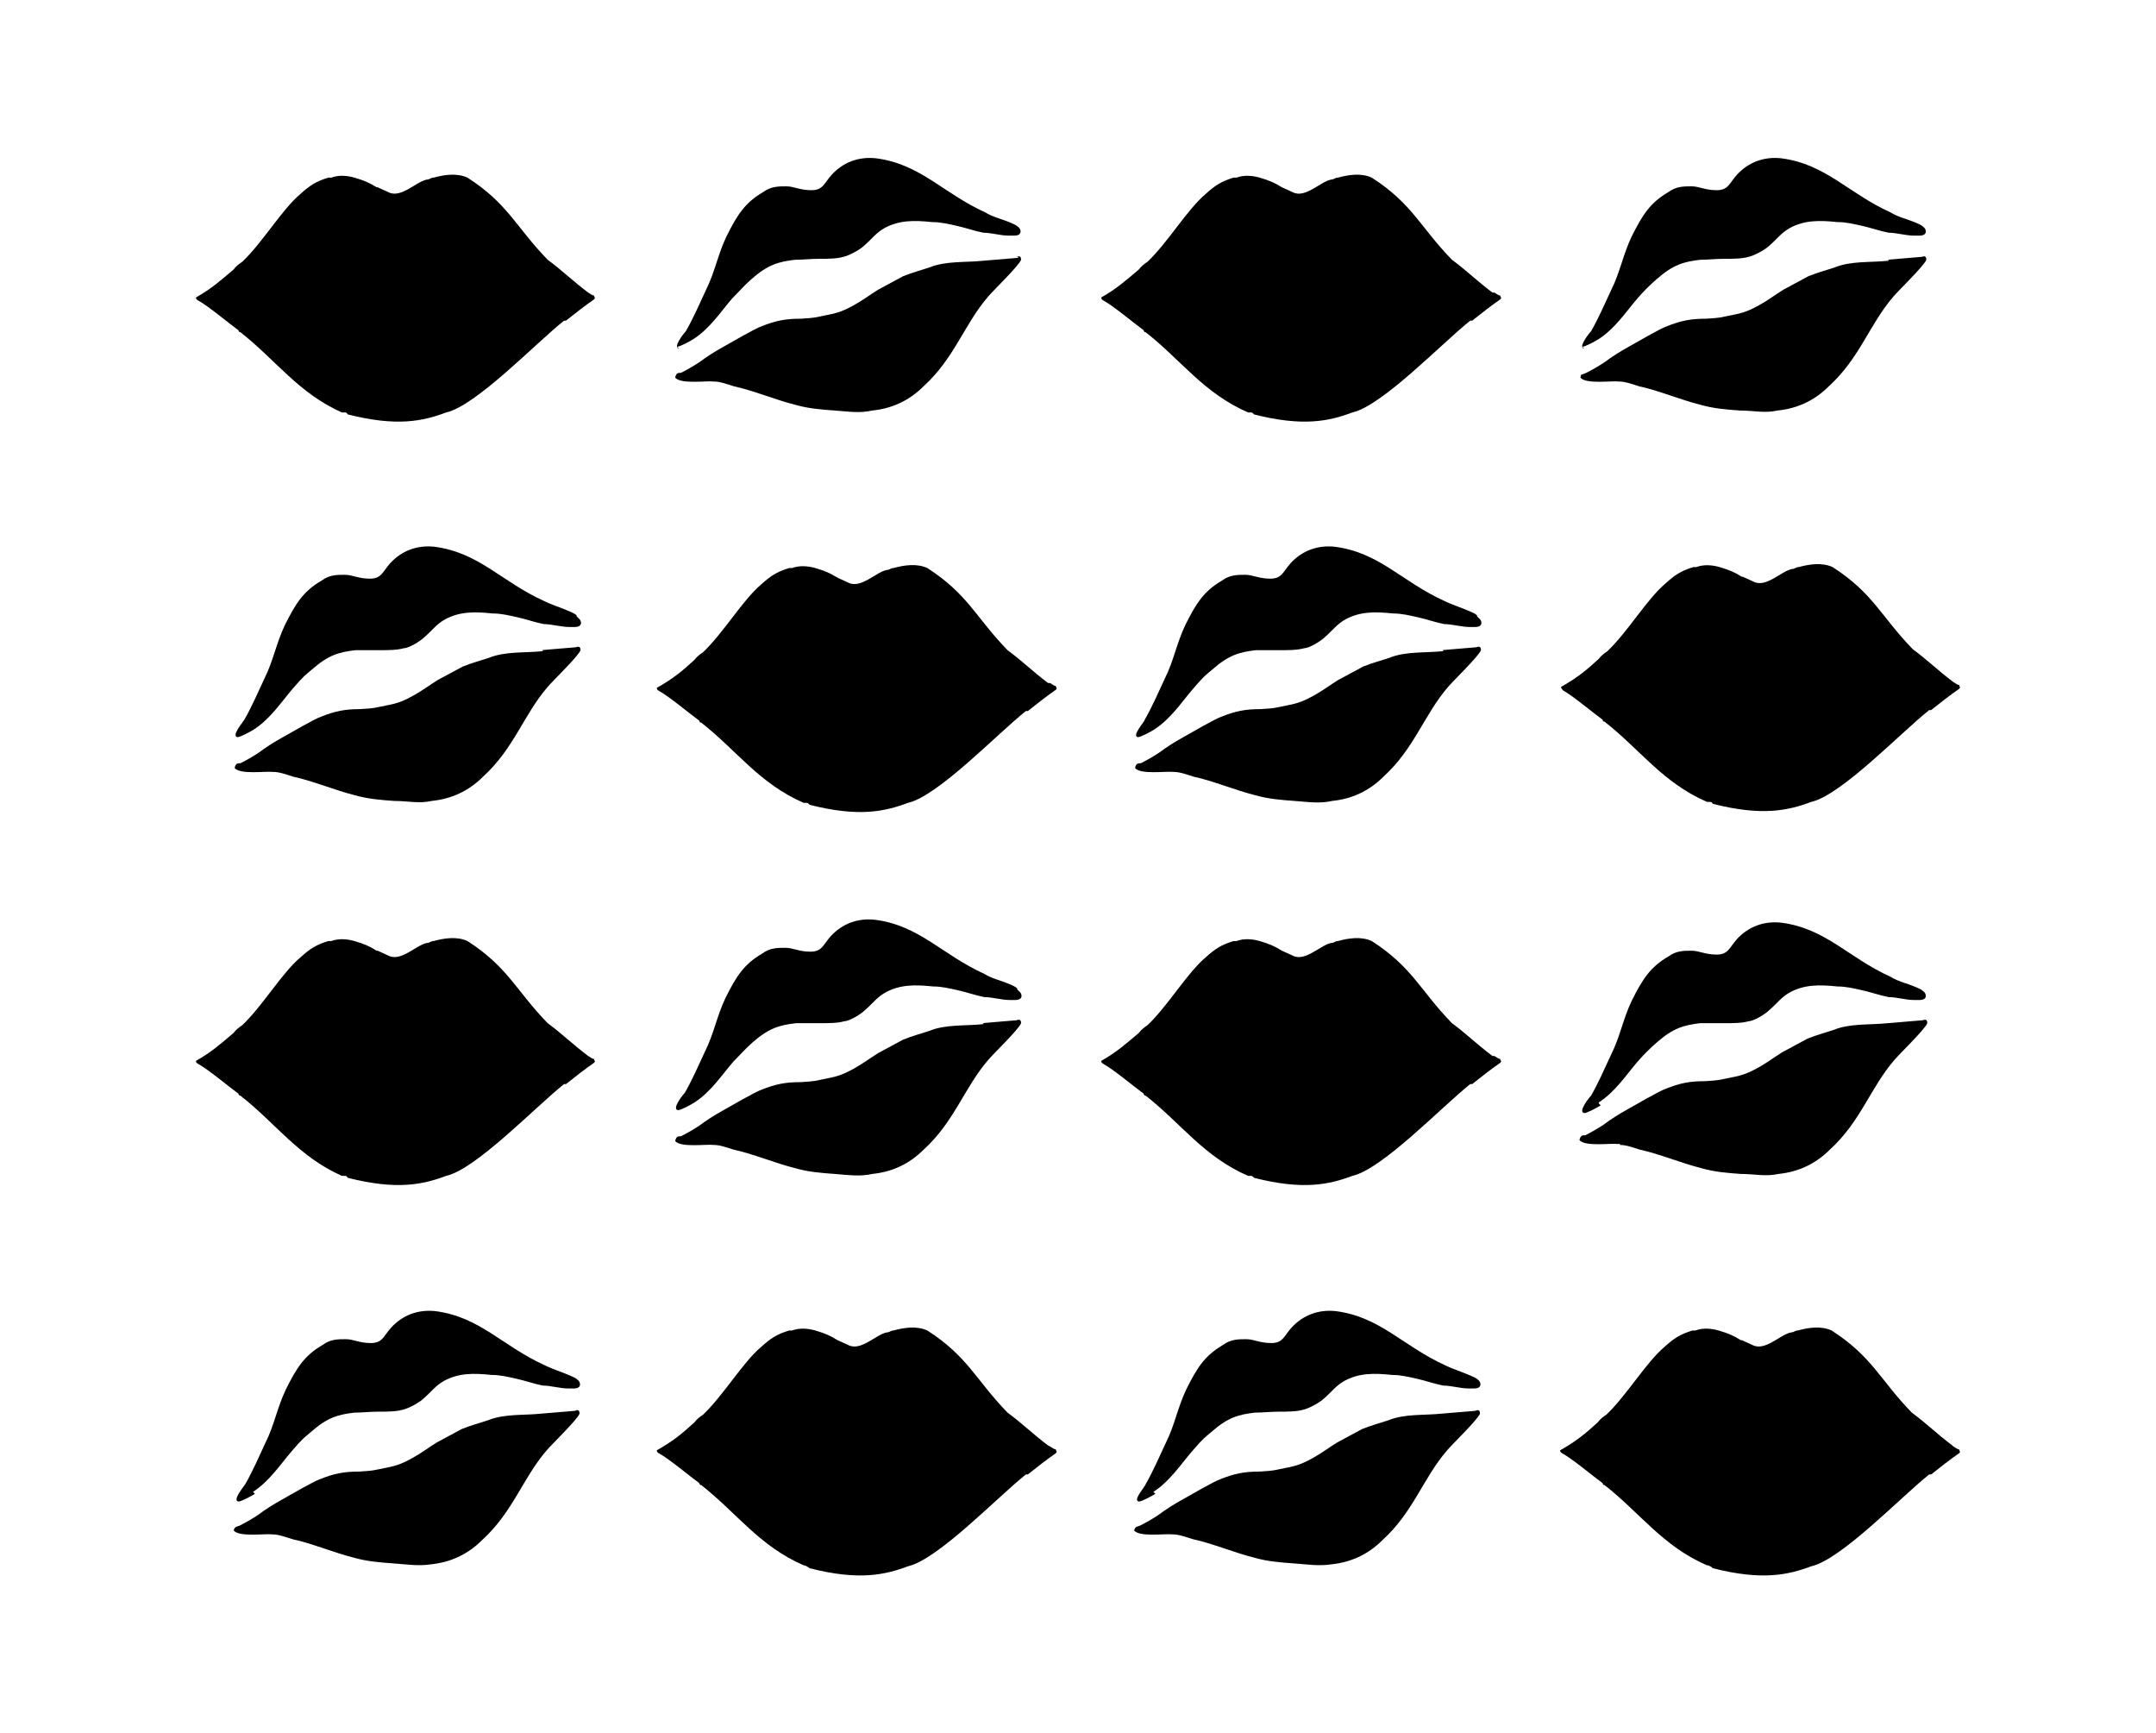 <?xml version="1.0" encoding="iso-8859-1"?>
<!-- Generator: Adobe Illustrator 28.5.0, SVG Export Plug-In . SVG Version: 9.03 Build 54727)  -->
<svg version="1.1" id="Livello_1" xmlns="http://www.w3.org/2000/svg" xmlns:xlink="http://www.w3.org/1999/xlink" x="0px" y="0px"
	 viewBox="0 0 935.435 751.888" style="enable-background:new 0 0 935.435 751.888;" xml:space="preserve">
<g id="Capa_1">
	<path d="M250.192,611.908l-15.09,1.258c-7.964,0.838-16.348,0-23.473,2.934c-3.773,1.258-7.126,2.096-11.318,3.773
		c-3.773,2.096-7.126,3.772-10.898,5.868c-3.353,2.096-6.707,4.611-10.479,6.707c-3.773,2.096-6.707,3.353-11.318,4.192
		c-6.288,1.258-5.03,1.258-11.737,1.677c-6.707,0-10.898,0.838-17.186,3.353c-2.515,0.838-13.413,7.126-16.348,8.803
		c-3.773,2.096-7.126,4.192-10.479,6.707c-2.515,1.677-5.449,3.353-7.964,4.611c-1.258,0.419-2.096,0.419-2.515,2.096l0,0
		c2.515,2.934,13.413,1.258,16.767,1.677c2.934,0,5.868,1.258,8.803,2.096c7.964,1.677,18.024,5.868,26.408,7.964
		c5.868,1.677,11.318,2.096,17.186,2.515s10.898,1.258,16.348,0.419c8.383-0.838,15.928-4.192,22.216-10.479
		c13.413-12.156,17.605-26.827,28.084-38.983c2.096-2.515,13.413-13.413,14.252-15.928c0-1.677-0.838-1.677-2.096-1.258
		C249.354,611.908,250.192,611.908,250.192,611.908z"/>
	<path d="M109.77,647.118c7.126-4.611,11.737-11.737,16.767-17.605c5.03-5.868,5.449-5.868,8.383-8.383
		c7.126-6.288,11.737-7.545,18.863-8.383c3.353,0,6.707-0.419,10.479-0.419c3.773,0,7.545,0,10.479-0.838
		c2.096-0.419,7.126-2.934,9.222-5.03c3.353-2.934,5.03-5.449,8.803-7.545c6.288-3.353,12.575-3.353,20.539-2.515
		c3.773,0,7.126,0.838,10.898,1.677c3.773,0.838,7.126,2.096,11.318,2.934c3.353,0,7.545,1.258,10.898,1.258h2.515
		c3.773,0,2.934-2.934,1.677-3.773c-0.838-0.838-2.096-1.258-2.934-1.677l0,0c-3.773-1.677-7.964-2.934-11.318-4.611
		c-18.443-8.383-28.084-20.958-47.366-23.473c-7.545-0.838-14.252,1.677-19.282,7.126c-3.353,3.773-3.773,6.707-8.803,6.707
		c-5.03,0-7.545-1.677-10.898-1.677c-3.353,0-6.707,0-10.06,2.515c-7.964,4.611-11.318,10.06-15.928,19.282
		c-3.773,7.964-5.03,15.509-8.803,23.054c-2.515,5.449-5.868,12.994-8.803,18.024c-0.419,0.838-5.868,7.126-2.934,7.545
		c1.258,0,5.868-2.515,7.126-3.353L109.77,647.118L109.77,647.118z"/>
	<path d="M250.192,266.932c-0.838-0.838-2.096-1.257-2.934-1.677l0,0c-3.773-1.677-7.964-2.934-11.318-4.611
		c-18.443-8.383-28.084-20.958-47.366-23.473c-7.545-0.838-14.252,1.677-19.282,7.126c-3.353,3.773-3.773,6.707-8.803,6.707
		s-7.545-1.677-10.898-1.677c-3.353,0-6.707,0-10.06,2.515c-7.964,4.611-11.318,10.06-15.928,19.282
		c-3.773,7.964-5.03,15.509-8.803,23.054c-2.515,5.449-5.868,12.994-8.803,18.024c-0.419,0.838-5.868,7.126-2.934,7.545
		c1.258,0,5.868-2.515,7.126-3.353c7.126-4.611,11.737-11.737,16.767-17.605c5.03-5.868,5.449-5.868,8.383-8.383
		c7.126-6.288,11.737-7.545,18.863-8.383c3.353,0,6.707,0,10.479,0c3.773,0,7.545,0,10.479-0.838c2.096,0,7.126-2.934,9.222-5.03
		c3.353-2.934,5.03-5.449,8.803-7.545c6.288-3.353,12.575-3.353,20.539-2.515c3.773,0,7.126,0.838,10.898,1.677
		c3.773,0.838,7.126,2.096,11.318,2.934c3.353,0,7.545,1.257,10.898,1.257h2.515c3.773,0,2.934-2.934,1.677-3.773l-0.838-0.838
		L250.192,266.932z"/>
	<path d="M255.222,458.073c-6.707-5.03-11.318-9.641-17.605-14.252c-13.833-14.252-17.186-24.312-34.791-35.629l0,0
		c-4.611-2.096-10.06-1.258-14.671,0c-1.257,0-1.677,0.838-2.934,0.838c-4.611,0.838-11.318,8.383-16.767,5.449l-4.611-2.096h-0.419
		c-3.353-2.096-5.449-2.934-9.641-4.192c-2.934-0.838-6.707-1.258-10.06,0h-1.258l0,0c-5.449,1.677-7.964,3.353-12.156,7.126
		c-7.964,6.707-16.348,20.958-25.15,29.342c-1.258,0.838-2.934,2.096-3.773,3.353c-5.449,4.611-9.641,8.383-16.348,12.156
		c0,0.559,0.279,0.978,0.838,1.258c4.611,2.515,12.994,9.641,17.605,12.994c0,0,0,0.838,0.838,0.838
		c15.509,12.156,25.15,26.408,44.013,34.791h1.258c0.419,0,0.838,0,1.258,0.838c21.378,5.449,32.695,2.934,42.755-0.838
		c12.994-2.934,38.983-30.18,51.139-39.821h0.838c4.192-3.353,7.964-6.288,12.156-9.222c0.838-0.838,0-0.838,0-1.677
		C256.899,459.33,256.06,458.492,255.222,458.073z"/>
	<path d="M441.752,111.839l-15.09,1.257c-7.964,0.838-16.348,0-23.473,2.934c-3.773,1.257-7.126,2.096-11.318,3.773
		c-3.773,2.096-7.126,3.773-10.898,5.868c-3.353,2.096-6.707,4.611-10.479,6.707c-3.773,2.096-6.707,3.353-11.318,4.192
		c-6.288,1.258-5.03,1.258-11.737,1.677c-6.707,0-10.898,0.838-17.186,3.353c-2.515,0.838-13.413,7.126-16.348,8.803
		c-3.773,2.096-7.126,4.192-10.479,6.707c-2.515,1.677-5.449,3.353-7.964,4.611c-1.258,0-2.096,0-2.515,2.096l0,0
		c2.515,2.934,13.413,1.257,16.767,1.677c2.934,0,5.868,1.258,8.803,2.096c7.964,1.677,18.024,5.868,26.408,7.964
		c5.868,1.677,11.318,2.096,17.186,2.515c5.868,0.419,10.898,1.258,16.348,0c8.383-0.838,15.928-4.192,22.216-10.479
		c13.413-12.156,17.605-26.827,28.084-38.983c2.096-2.515,13.413-13.413,14.252-15.928c0-1.677-0.838-1.677-2.096-1.257h0.838
		L441.752,111.839z"/>
	<path d="M686.547,150.403c1.258,0,5.868-2.515,7.126-3.353c7.126-4.611,11.737-11.737,16.767-17.605
		c2.515-2.934,5.449-5.868,8.383-8.383c7.126-6.288,11.737-7.545,18.863-8.383c3.353,0,6.707-0.419,10.479-0.419
		c3.773,0,7.545,0,10.479-0.838c2.096-0.419,7.126-2.934,9.222-5.03c3.353-2.934,5.03-5.449,8.803-7.545
		c6.288-3.353,12.575-3.353,20.539-2.515c3.772,0,7.126,0.838,10.898,1.677c3.773,0.838,7.126,2.096,11.318,2.934
		c3.353,0,7.545,1.258,10.898,1.258h2.515c3.772,0,2.934-2.934,1.677-3.773c-0.838-0.838-2.096-1.258-2.934-1.677l0,0
		c-3.773-1.677-7.964-2.515-11.318-4.611c-18.443-8.383-28.084-20.958-47.366-23.473c-7.545-0.838-14.252,1.677-19.282,7.126
		c-3.353,3.773-3.772,6.707-8.803,6.707s-7.545-1.677-10.898-1.677c-3.353,0-6.707,0-10.06,2.515
		c-7.964,4.611-11.318,10.06-15.928,19.282c-3.773,7.964-5.03,15.509-8.803,23.054c-2.515,5.449-5.868,12.994-8.803,18.024
		c-0.838,0.838-5.868,7.126-2.934,7.545L686.547,150.403L686.547,150.403z"/>
	<path d="M235.521,282.441c-7.964,0.838-16.348,0-23.473,2.934c-3.773,1.258-7.126,2.096-11.318,3.773
		c-3.773,2.096-7.126,3.773-10.898,5.868c-3.353,2.096-6.707,4.611-10.479,6.707c-3.773,2.096-6.707,3.353-11.318,4.192
		c-6.288,1.258-5.03,1.258-11.737,1.677c-6.707,0-10.898,0.838-17.186,3.353c-2.515,0.838-13.413,7.126-16.348,8.803
		c-3.773,2.096-7.126,4.192-10.479,6.707c-2.515,1.677-5.449,3.353-7.964,4.611c-1.258,0-2.096,0-2.515,2.096l0,0
		c2.515,2.934,13.413,1.258,16.767,1.677c2.934,0,5.868,1.258,8.803,2.096c7.964,1.677,18.024,5.868,26.408,7.964
		c5.868,1.677,11.318,2.096,17.186,2.515c5.868,0,10.898,1.258,16.348,0c8.383-0.838,15.928-4.192,22.216-10.479
		c13.413-12.156,17.605-26.827,28.084-38.983c2.096-2.515,13.413-13.413,14.252-15.928c0-1.677-0.838-1.677-2.096-1.258
		l-15.09,1.258h0.838L235.521,282.441z"/>
	<path d="M293.786,150.403c1.258,0,5.868-2.515,7.126-3.353c7.126-4.611,11.737-11.737,16.767-17.605
		c2.934-2.934,5.449-5.868,8.383-8.383c7.126-6.288,11.737-7.545,18.863-8.383c3.353,0,6.707-0.419,10.479-0.419
		s7.545,0,10.479-0.838c2.096-0.419,7.126-2.934,9.222-5.03c3.353-2.934,5.03-5.449,8.803-7.545
		c6.288-3.353,12.575-3.353,20.539-2.515c3.773,0,7.126,0.838,10.898,1.677c3.773,0.838,7.126,2.096,11.318,2.934
		c3.353,0,7.545,1.258,10.898,1.258h2.515c3.773,0,2.934-2.934,1.677-3.773c-0.838-0.838-2.096-1.258-2.934-1.677l0,0
		c-3.773-1.677-7.964-2.515-11.318-4.611c-18.443-8.383-28.084-20.958-47.366-23.473c-7.545-0.838-14.252,1.677-19.282,7.126
		c-3.353,3.773-3.773,6.707-8.803,6.707c-5.03,0-7.545-1.677-10.898-1.677s-6.707,0-10.06,2.515
		c-7.964,4.611-11.318,10.06-15.928,19.282c-3.773,7.964-5.03,15.509-8.803,23.054c-2.515,5.449-5.868,12.994-8.803,18.024
		c-0.838,0.838-5.868,7.126-2.934,7.545C294.624,151.241,293.786,150.403,293.786,150.403z"/>
	<path d="M677.744,299.208c4.611,2.515,12.994,9.641,17.605,12.994c0,0,0,0.838,0.838,0.838
		c15.509,12.156,25.15,26.408,44.432,34.791l0,0c0.419,0,0.838,0,1.258,0c0.419,0,0.838,0,1.258,0.838
		c21.378,5.449,32.695,2.934,42.755-0.838c12.994-2.934,38.983-30.18,51.139-39.821h0.838c4.192-3.353,7.964-6.288,12.156-9.222
		c0.838-0.838,0-0.838,0-1.677c-0.838,0-1.677-0.838-2.515-1.258c-6.707-5.03-11.318-9.641-17.605-14.252
		c-13.833-14.252-17.186-24.312-34.791-35.629l0,0c-4.611-2.096-10.06-1.258-14.671,0c-1.258,0-1.677,0.838-2.934,0.838
		c-4.611,0.838-11.318,8.383-16.767,5.449l-4.611-2.096h-0.419c-3.353-2.096-5.449-2.934-9.641-4.192
		c-2.934-0.838-6.707-1.258-10.06,0h-1.258l0,0c-5.449,1.677-7.964,3.353-12.156,7.126c-7.964,6.707-16.348,20.958-25.15,29.342
		c-1.258,0.838-2.934,2.096-3.772,3.353c-5.449,5.03-9.641,8.383-16.348,12.156c0,0.559,0.279,0.978,0.838,1.258l0,0H677.744z"/>
	<path d="M693.673,478.193c7.126-4.611,11.737-11.737,16.767-17.605c2.515-2.934,5.449-5.868,8.383-8.383
		c7.126-6.288,11.737-7.545,18.863-8.383c3.353,0,6.707,0,10.479,0c3.773,0,7.545,0,10.479-0.838c2.096,0,7.126-2.934,9.222-5.03
		c3.353-2.934,5.03-5.449,8.803-7.545c6.288-3.353,12.575-3.353,20.539-2.515c3.772,0,7.126,0.838,10.898,1.677
		c3.773,0.838,7.126,2.096,11.318,2.934c3.353,0,7.545,1.258,10.898,1.258h2.515c3.772,0,2.934-2.934,1.677-3.773
		c-0.838-0.838-2.096-1.258-2.934-1.677l0,0c-3.773-1.677-7.964-2.515-11.318-4.611c-18.443-8.383-28.084-20.958-47.366-23.473
		c-7.545-0.838-14.252,1.677-19.282,7.126c-3.353,3.773-3.772,6.707-8.803,6.707s-7.545-1.677-10.898-1.677
		c-3.353,0-6.707,0-10.06,2.515c-7.964,4.611-11.318,10.06-15.928,19.282c-3.773,7.964-5.03,15.509-8.803,23.054
		c-2.515,5.449-5.868,12.994-8.803,18.024c-0.838,0.838-5.868,7.126-2.934,7.545c1.258,0,5.868-2.515,7.126-3.353l-0.838-0.838
		L693.673,478.193z"/>
	<path d="M702.894,496.636c2.934,0,5.868,1.258,8.803,2.096c7.964,1.677,18.024,5.868,26.408,7.964
		c5.868,1.677,11.318,2.096,17.186,2.515c5.868,0,10.898,1.258,16.348,0c8.383-0.838,15.928-4.192,22.216-10.479
		c13.413-12.156,17.605-26.827,28.084-38.983c2.096-2.515,13.413-13.413,14.252-15.928c0-1.677-0.838-1.677-2.096-1.258
		l-15.09,1.258c-7.964,0.838-16.348,0-23.474,2.934c-3.772,1.258-7.126,2.096-11.318,3.773c-3.773,2.096-7.126,3.773-10.898,5.868
		c-3.353,2.096-6.707,4.611-10.479,6.707c-3.773,2.096-6.707,3.353-11.318,4.192c-6.288,1.258-5.03,1.258-11.737,1.677
		c-6.707,0-10.898,0.838-17.186,3.353c-2.515,0.838-13.413,7.126-16.348,8.803c-3.772,2.096-7.126,4.192-10.479,6.707
		c-2.515,1.677-5.449,3.353-7.964,4.611c-1.258,0-2.096,0-2.515,2.096l0,0c2.515,2.934,13.413,1.258,16.767,1.677h0.838
		L702.894,496.636z"/>
	<path d="M819.423,113.097c-7.964,0.838-16.348,0-23.474,2.934c-3.772,1.257-7.126,2.096-11.318,3.773
		c-3.773,2.096-7.126,3.773-10.898,5.868c-3.353,2.096-6.707,4.611-10.479,6.707c-3.773,2.096-6.707,3.353-11.318,4.192
		c-6.288,1.258-5.03,1.258-11.737,1.677c-6.707,0-10.898,0.838-17.186,3.353c-2.515,0.838-13.413,7.126-16.348,8.803
		c-3.772,2.096-7.126,4.192-10.479,6.707c-2.515,1.677-5.449,3.353-7.964,4.611c-2.515,1.258-2.096,0-2.515,2.096l0,0
		c2.515,2.934,13.413,1.257,16.767,1.677c2.934,0,5.868,1.258,8.803,2.096c7.964,1.677,18.024,5.868,26.408,7.964
		c5.868,1.677,11.318,2.096,17.186,2.515c5.868,0,10.898,1.258,16.348,0c8.383-0.838,15.928-4.192,22.216-10.479
		c13.413-12.156,17.605-26.827,28.084-38.983c2.096-2.515,13.413-13.413,14.252-15.928c0-1.677-0.838-1.677-2.096-1.257
		l-15.09,1.257h0.838L819.423,113.097z"/>
	<path d="M640.857,266.932c-0.838-0.838-2.096-1.257-2.934-1.677l0,0c-3.772-1.677-7.964-2.934-11.318-4.611
		c-18.443-8.383-28.084-20.958-47.366-23.473c-7.545-0.838-14.252,1.677-19.282,7.126c-3.353,3.773-3.773,6.707-8.803,6.707
		s-7.545-1.677-10.898-1.677s-6.707,0-10.06,2.515c-7.964,4.611-11.318,10.06-15.928,19.282c-3.773,7.964-5.03,15.509-8.803,23.054
		c-2.515,5.449-5.868,12.994-8.803,18.024c0,0.838-5.868,7.126-2.934,7.545c1.258,0,5.868-2.515,7.126-3.353
		c7.126-4.611,11.737-11.737,16.767-17.605c5.03-5.868,5.449-5.868,8.383-8.383c7.126-6.288,11.737-7.545,18.863-8.383
		c3.353,0,6.707,0,10.479,0c3.773,0,7.545,0,10.479-0.838c2.096,0,7.126-2.934,9.222-5.03c3.353-2.934,5.03-5.449,8.803-7.545
		c6.288-3.353,12.575-3.353,20.539-2.515c3.772,0,7.126,0.838,10.898,1.677s7.126,2.096,11.318,2.934
		c3.353,0,7.545,1.257,10.898,1.257h2.515c3.772,0,2.934-2.934,1.677-3.773l-0.838-0.838L640.857,266.932z"/>
	<path d="M647.564,458.073c-6.707-5.03-11.318-9.641-17.605-14.252c-13.833-14.252-17.186-24.312-34.791-35.629l0,0
		c-4.611-2.096-10.06-1.258-14.671,0c-1.258,0-1.677,0.838-2.934,0.838c-4.611,0.838-11.318,8.383-16.767,5.449l-4.611-2.096l0,0
		c-3.353-2.096-5.449-2.934-9.641-4.192c-2.934-0.838-6.707-1.258-10.06,0h-1.258l0,0c-5.449,1.677-7.964,3.353-12.156,7.126
		c-7.964,6.707-16.348,20.958-25.15,29.342c-1.258,0.838-2.934,2.096-3.773,3.353c-5.449,4.611-9.641,8.383-16.348,12.156
		c0,0.559,0.279,0.978,0.838,1.258c4.611,2.515,12.994,9.641,17.605,12.994c0,0,0,0.838,0.838,0.838
		c15.509,12.156,25.15,26.408,44.432,34.791h1.258c0,0,0.838,0,1.258,0.838c21.378,5.449,32.695,2.934,42.755-0.838
		c12.994-2.934,38.983-30.18,51.139-39.821h0.838c4.192-3.353,7.964-6.288,12.156-9.222c0.838-0.838,0-0.838,0-1.677
		c-0.838,0-1.677-0.838-2.515-1.258l0,0H647.564z"/>
	<path d="M640.857,611.908l-15.09,1.258c-7.964,0.838-16.348,0-23.474,2.934c-3.772,1.258-7.126,2.096-11.318,3.773
		c-3.773,2.096-7.126,3.772-10.898,5.868c-3.353,2.096-6.707,4.611-10.479,6.707c-3.773,2.096-6.707,3.353-11.318,4.192
		c-6.287,1.258-5.03,1.258-11.737,1.677c-6.707,0-10.898,0.838-17.186,3.353c-2.515,0.838-13.413,7.126-16.348,8.803
		c-3.773,2.096-7.126,4.192-10.479,6.707c-2.515,1.677-5.449,3.353-7.964,4.611c-1.258,0.419-2.096,0.419-2.515,2.096l0,0
		c2.515,2.934,13.413,1.258,16.767,1.677c2.934,0,5.868,1.258,8.803,2.096c7.964,1.677,18.024,5.868,26.408,7.964
		c5.868,1.677,11.318,2.096,17.186,2.515c5.868,0.419,10.898,1.258,16.348,0.419c8.383-0.838,15.928-4.192,22.216-10.479
		c13.413-12.156,17.605-26.827,28.084-38.983c2.096-2.515,13.413-13.413,14.252-15.928c0-1.677-0.838-1.677-2.096-1.258H640.857
		L640.857,611.908z"/>
	<path d="M626.186,282.441c-7.964,0.838-16.348,0-23.474,2.934c-3.772,1.258-7.126,2.096-11.318,3.773
		c-3.773,2.096-7.126,3.773-10.898,5.868c-3.353,2.096-6.707,4.611-10.479,6.707c-3.773,2.096-6.707,3.353-11.318,4.192
		c-6.288,1.258-5.03,1.258-11.737,1.677c-6.707,0-10.898,0.838-17.186,3.353c-2.515,0.838-13.413,7.126-16.348,8.803
		c-3.773,2.096-7.126,4.192-10.479,6.707c-2.515,1.677-5.449,3.353-7.964,4.611c-1.258,0-2.096,0-2.515,2.096l0,0
		c2.515,2.934,13.413,1.258,16.767,1.677c2.934,0,5.868,1.258,8.803,2.096c7.964,1.677,18.024,5.868,26.408,7.964
		c5.868,1.677,11.318,2.096,17.186,2.515s10.898,1.258,16.348,0c8.383-0.838,15.928-4.192,22.216-10.479
		c13.413-12.156,17.605-26.827,28.084-38.983c2.096-2.515,13.413-13.413,14.252-15.928c0-1.677-0.838-1.677-2.096-1.258
		l-15.09,1.258h0.838L626.186,282.441z"/>
	<path d="M847.088,626.998c-6.707-5.03-11.318-9.641-17.605-14.252c-13.833-14.252-17.186-24.312-34.791-35.629l0,0
		c-4.611-2.096-10.06-1.258-14.671,0c-1.258,0-1.677,0.838-2.934,0.838c-4.611,0.838-11.318,8.383-16.767,5.449l-4.611-2.096h-0.419
		c-3.353-2.096-5.449-2.934-9.641-4.192c-2.934-0.838-6.707-1.258-10.06,0h-1.258l0,0c-5.449,1.677-7.964,3.353-12.156,7.126
		c-7.964,6.707-16.348,20.958-25.15,29.342c-1.258,0.838-2.934,2.096-3.773,3.353c-5.449,5.03-9.641,8.383-16.348,12.156
		c0,0.559,0.279,0.978,0.838,1.258c4.611,2.515,12.994,9.641,17.605,12.994c0,0,0,0.838,0.838,0.838
		c15.509,12.156,25.15,26.408,44.432,34.791l0,0c0.419,0,0.838,0,1.258,0.419c0.419,0,0.838,0.419,1.258,0.838
		c21.378,5.449,32.695,2.934,42.755-0.838c12.994-2.934,38.983-30.18,51.139-39.821h0.838c4.192-3.353,7.964-6.288,12.156-9.222
		c0.838-0.838,0-0.838,0-1.677c-0.838,0-1.677-0.838-2.515-1.258l0,0L847.088,626.998z"/>
	<path d="M647.564,126.929c-6.707-5.03-11.318-9.641-17.605-14.252c-13.833-14.252-17.186-24.312-34.791-35.629l0,0
		c-4.611-2.096-10.06-1.258-14.671,0c-1.258,0-1.677,0.838-2.934,0.838c-4.611,0.838-11.318,8.383-16.767,5.449l-4.611-2.096l0,0
		c-3.353-2.096-5.449-2.934-9.641-4.192c-2.934-0.838-6.707-1.258-10.06,0h-1.258l0,0c-5.449,1.677-7.964,3.353-12.156,7.126
		c-7.964,6.707-16.348,20.958-25.15,29.342c-1.258,0.838-2.934,2.096-3.773,3.353c-5.449,4.611-9.641,8.383-16.348,12.156
		c0,0.559,0.279,0.978,0.838,1.258c4.611,2.515,12.994,9.641,17.605,12.994c0,0,0,0.838,0.838,0.838
		c15.509,12.156,25.15,26.408,44.432,34.791h1.258c0,0,0.838,0,1.258,0.838c21.378,5.449,32.695,2.934,42.755-0.838
		c12.994-2.934,38.983-30.18,51.139-39.821h0.838c4.192-3.353,7.964-6.288,12.156-9.222c0.838-0.838,0-0.838,0-1.677
		c-0.838,0-1.677-0.838-2.515-1.258l0,0L647.564,126.929z"/>
	<path d="M255.222,126.929c-6.707-5.03-11.318-9.641-17.605-14.252c-13.833-14.252-17.186-24.312-34.791-35.629l0,0
		c-4.611-2.096-10.06-1.258-14.671,0c-1.257,0-1.677,0.838-2.934,0.838c-4.611,0.838-11.318,8.383-16.767,5.449l-4.611-2.096h-0.419
		c-3.353-2.096-5.449-2.934-9.641-4.192c-2.934-0.838-6.707-1.258-10.06,0h-1.258l0,0c-5.449,1.677-7.964,3.353-12.156,7.126
		c-7.964,6.707-16.348,20.958-25.15,29.342c-1.258,0.838-2.934,2.096-3.773,3.353c-5.449,4.611-9.641,8.383-16.348,12.156
		c0,0.559,0.279,0.978,0.838,1.258c4.611,2.515,12.994,9.641,17.605,12.994c0,0,0,0.838,0.838,0.838
		c15.509,12.156,25.15,26.408,44.013,34.791h1.258c0.419,0,0.838,0,1.258,0.838c21.378,5.449,32.695,2.934,42.755-0.838
		c12.994-2.934,38.983-30.18,51.139-39.821h0.838c4.192-3.353,7.964-6.288,12.156-9.222c0.838-0.838,0-0.838,0-1.677
		C256.899,128.187,256.06,127.349,255.222,126.929z"/>
	<path d="M441.333,428.731c-0.838-0.838-2.096-1.258-2.934-1.677l0,0c-3.773-1.677-7.964-2.515-11.318-4.611
		c-18.443-8.383-28.084-20.958-47.366-23.473c-7.545-0.838-14.252,1.677-19.282,7.126c-3.353,3.773-3.773,6.707-8.803,6.707
		c-5.03,0-7.545-1.677-10.898-1.677s-6.707,0-10.06,2.515c-7.964,4.611-11.318,10.06-15.928,19.282
		c-3.773,7.964-5.03,15.509-8.803,23.054c-2.515,5.449-5.868,12.994-8.803,18.024c-0.838,0.838-5.868,7.126-2.934,7.545
		c1.258,0,5.868-2.515,7.126-3.353c7.126-4.611,11.737-11.737,16.767-17.605c2.934-2.934,5.449-5.868,8.383-8.383
		c7.126-6.288,11.737-7.545,18.863-8.383c3.353,0,6.707,0,10.479,0s7.545,0,10.479-0.838c2.096,0,7.126-2.934,9.222-5.03
		c3.353-2.934,5.03-5.449,8.803-7.545c6.288-3.353,12.575-3.353,20.539-2.515c3.773,0,7.126,0.838,10.898,1.677
		c3.773,0.838,7.126,2.096,11.318,2.934c3.353,0,7.545,1.258,10.898,1.258h2.515c3.773,0,2.934-2.934,1.677-3.773l-0.838-0.838
		L441.333,428.731z"/>
	<path d="M500.436,647.118c7.126-4.611,11.737-11.737,16.767-17.605s5.449-5.868,8.383-8.383c7.126-6.288,11.737-7.545,18.863-8.383
		c3.353,0,6.707-0.419,10.479-0.419c3.773,0,7.545,0,10.479-0.838c2.096-0.419,7.126-2.934,9.222-5.03
		c3.353-2.934,5.03-5.449,8.803-7.545c6.288-3.353,12.575-3.353,20.539-2.515c3.772,0,7.126,0.838,10.898,1.677
		s7.126,2.096,11.318,2.934c3.353,0,7.545,1.258,10.898,1.258h2.515c3.772,0,2.934-2.934,1.677-3.773
		c-0.838-0.838-2.096-1.258-2.934-1.677l0,0c-3.773-1.677-7.964-2.934-11.318-4.611c-18.443-8.383-28.084-20.958-47.366-23.473
		c-7.545-0.838-14.252,1.677-19.282,7.126c-3.353,3.773-3.773,6.707-8.803,6.707s-7.545-1.677-10.898-1.677s-6.707,0-10.06,2.515
		c-7.964,4.611-11.318,10.06-15.928,19.282c-3.773,7.964-5.03,15.509-8.803,23.054c-2.515,5.449-5.868,12.994-8.803,18.024
		c0,0.838-5.868,7.126-2.934,7.545c1.258,0,5.868-2.515,7.126-3.353L500.436,647.118L500.436,647.118z"/>
	<path d="M454.746,626.998c-6.707-5.03-11.318-9.641-17.605-14.252c-13.833-14.252-17.186-24.312-34.791-35.629l0,0
		c-4.611-2.096-10.06-1.258-14.671,0c-1.258,0-1.677,0.838-2.934,0.838c-4.611,0.838-11.318,8.383-16.767,5.449l-4.611-2.096l0,0
		c-3.353-2.096-5.449-2.934-9.641-4.192c-2.934-0.838-6.707-1.258-10.06,0h-1.258l0,0c-5.449,1.677-7.964,3.353-12.156,7.126
		c-7.964,6.707-16.348,20.958-25.15,29.342c-1.258,0.838-2.934,2.096-3.773,3.353c-5.449,5.03-9.641,8.383-16.348,12.156
		c0,0.559,0.279,0.978,0.838,1.258c4.611,2.515,12.994,9.641,17.605,12.994c0,0,0,0.838,0.838,0.838
		c15.509,12.156,25.15,26.408,44.432,34.791l0,0c0,0,0.838,0,1.258,0.419c0,0,0.838,0.419,1.258,0.838
		c21.378,5.449,32.695,2.934,42.755-0.838c12.994-2.934,38.983-30.18,51.139-39.821h0.838c4.192-3.353,7.964-6.288,12.156-9.222
		c0.838-0.838,0-0.838,0-1.677c-0.838,0-1.677-0.838-2.515-1.258l0,0L454.746,626.998z"/>
	<path d="M454.746,296.274c-6.707-5.03-11.318-9.641-17.605-14.252c-13.833-14.252-17.186-24.312-34.791-35.629l0,0
		c-4.611-2.096-10.06-1.258-14.671,0c-1.258,0-1.677,0.838-2.934,0.838c-4.611,0.838-11.318,8.383-16.767,5.449l-4.611-2.096l0,0
		c-3.353-2.096-5.449-2.934-9.641-4.192c-2.934-0.838-6.707-1.258-10.06,0h-1.258l0,0c-5.449,1.677-7.964,3.353-12.156,7.126
		c-7.964,6.707-16.348,20.958-25.15,29.342c-1.258,0.838-2.934,2.096-3.773,3.353c-5.449,5.03-9.641,8.383-16.348,12.156
		c0,0.559,0.279,0.978,0.838,1.257c4.611,2.515,12.994,9.641,17.605,12.994c0,0,0,0.838,0.838,0.838
		c15.509,12.156,25.15,26.408,44.432,34.791l0,0c0,0,0.838,0,1.258,0c0,0,0.838,0,1.258,0.838
		c21.378,5.449,32.695,2.934,42.755-0.838c12.994-2.934,38.983-30.18,51.139-39.821h0.838c4.192-3.353,7.964-6.288,12.156-9.222
		c0.838-0.838,0-0.838,0-1.677c-0.838,0-1.677-0.838-2.515-1.258l0,0L454.746,296.274z"/>
	<path d="M426.662,444.24c-7.964,0.838-16.348,0-23.473,2.934c-3.773,1.258-7.126,2.096-11.318,3.773
		c-3.773,2.096-7.126,3.773-10.898,5.868c-3.353,2.096-6.707,4.611-10.479,6.707c-3.773,2.096-6.707,3.353-11.318,4.192
		c-6.288,1.258-5.03,1.258-11.737,1.677c-6.707,0-10.898,0.838-17.186,3.353c-2.515,0.838-13.413,7.126-16.348,8.803
		c-3.773,2.096-7.126,4.192-10.479,6.707c-2.515,1.677-5.449,3.353-7.964,4.611c-1.258,0-2.096,0-2.515,2.096l0,0
		c2.515,2.934,13.413,1.258,16.767,1.677c2.934,0,5.868,1.258,8.803,2.096c7.964,1.677,18.024,5.868,26.408,7.964
		c5.868,1.677,11.318,2.096,17.186,2.515s10.898,1.258,16.348,0c8.383-0.838,15.928-4.192,22.216-10.479
		c13.413-12.156,17.605-26.827,28.084-38.983c2.096-2.515,13.413-13.413,14.252-15.928c0-1.677-0.838-1.677-2.096-1.258
		l-15.09,1.258h0.838L426.662,444.24z"/>
</g>
</svg>
